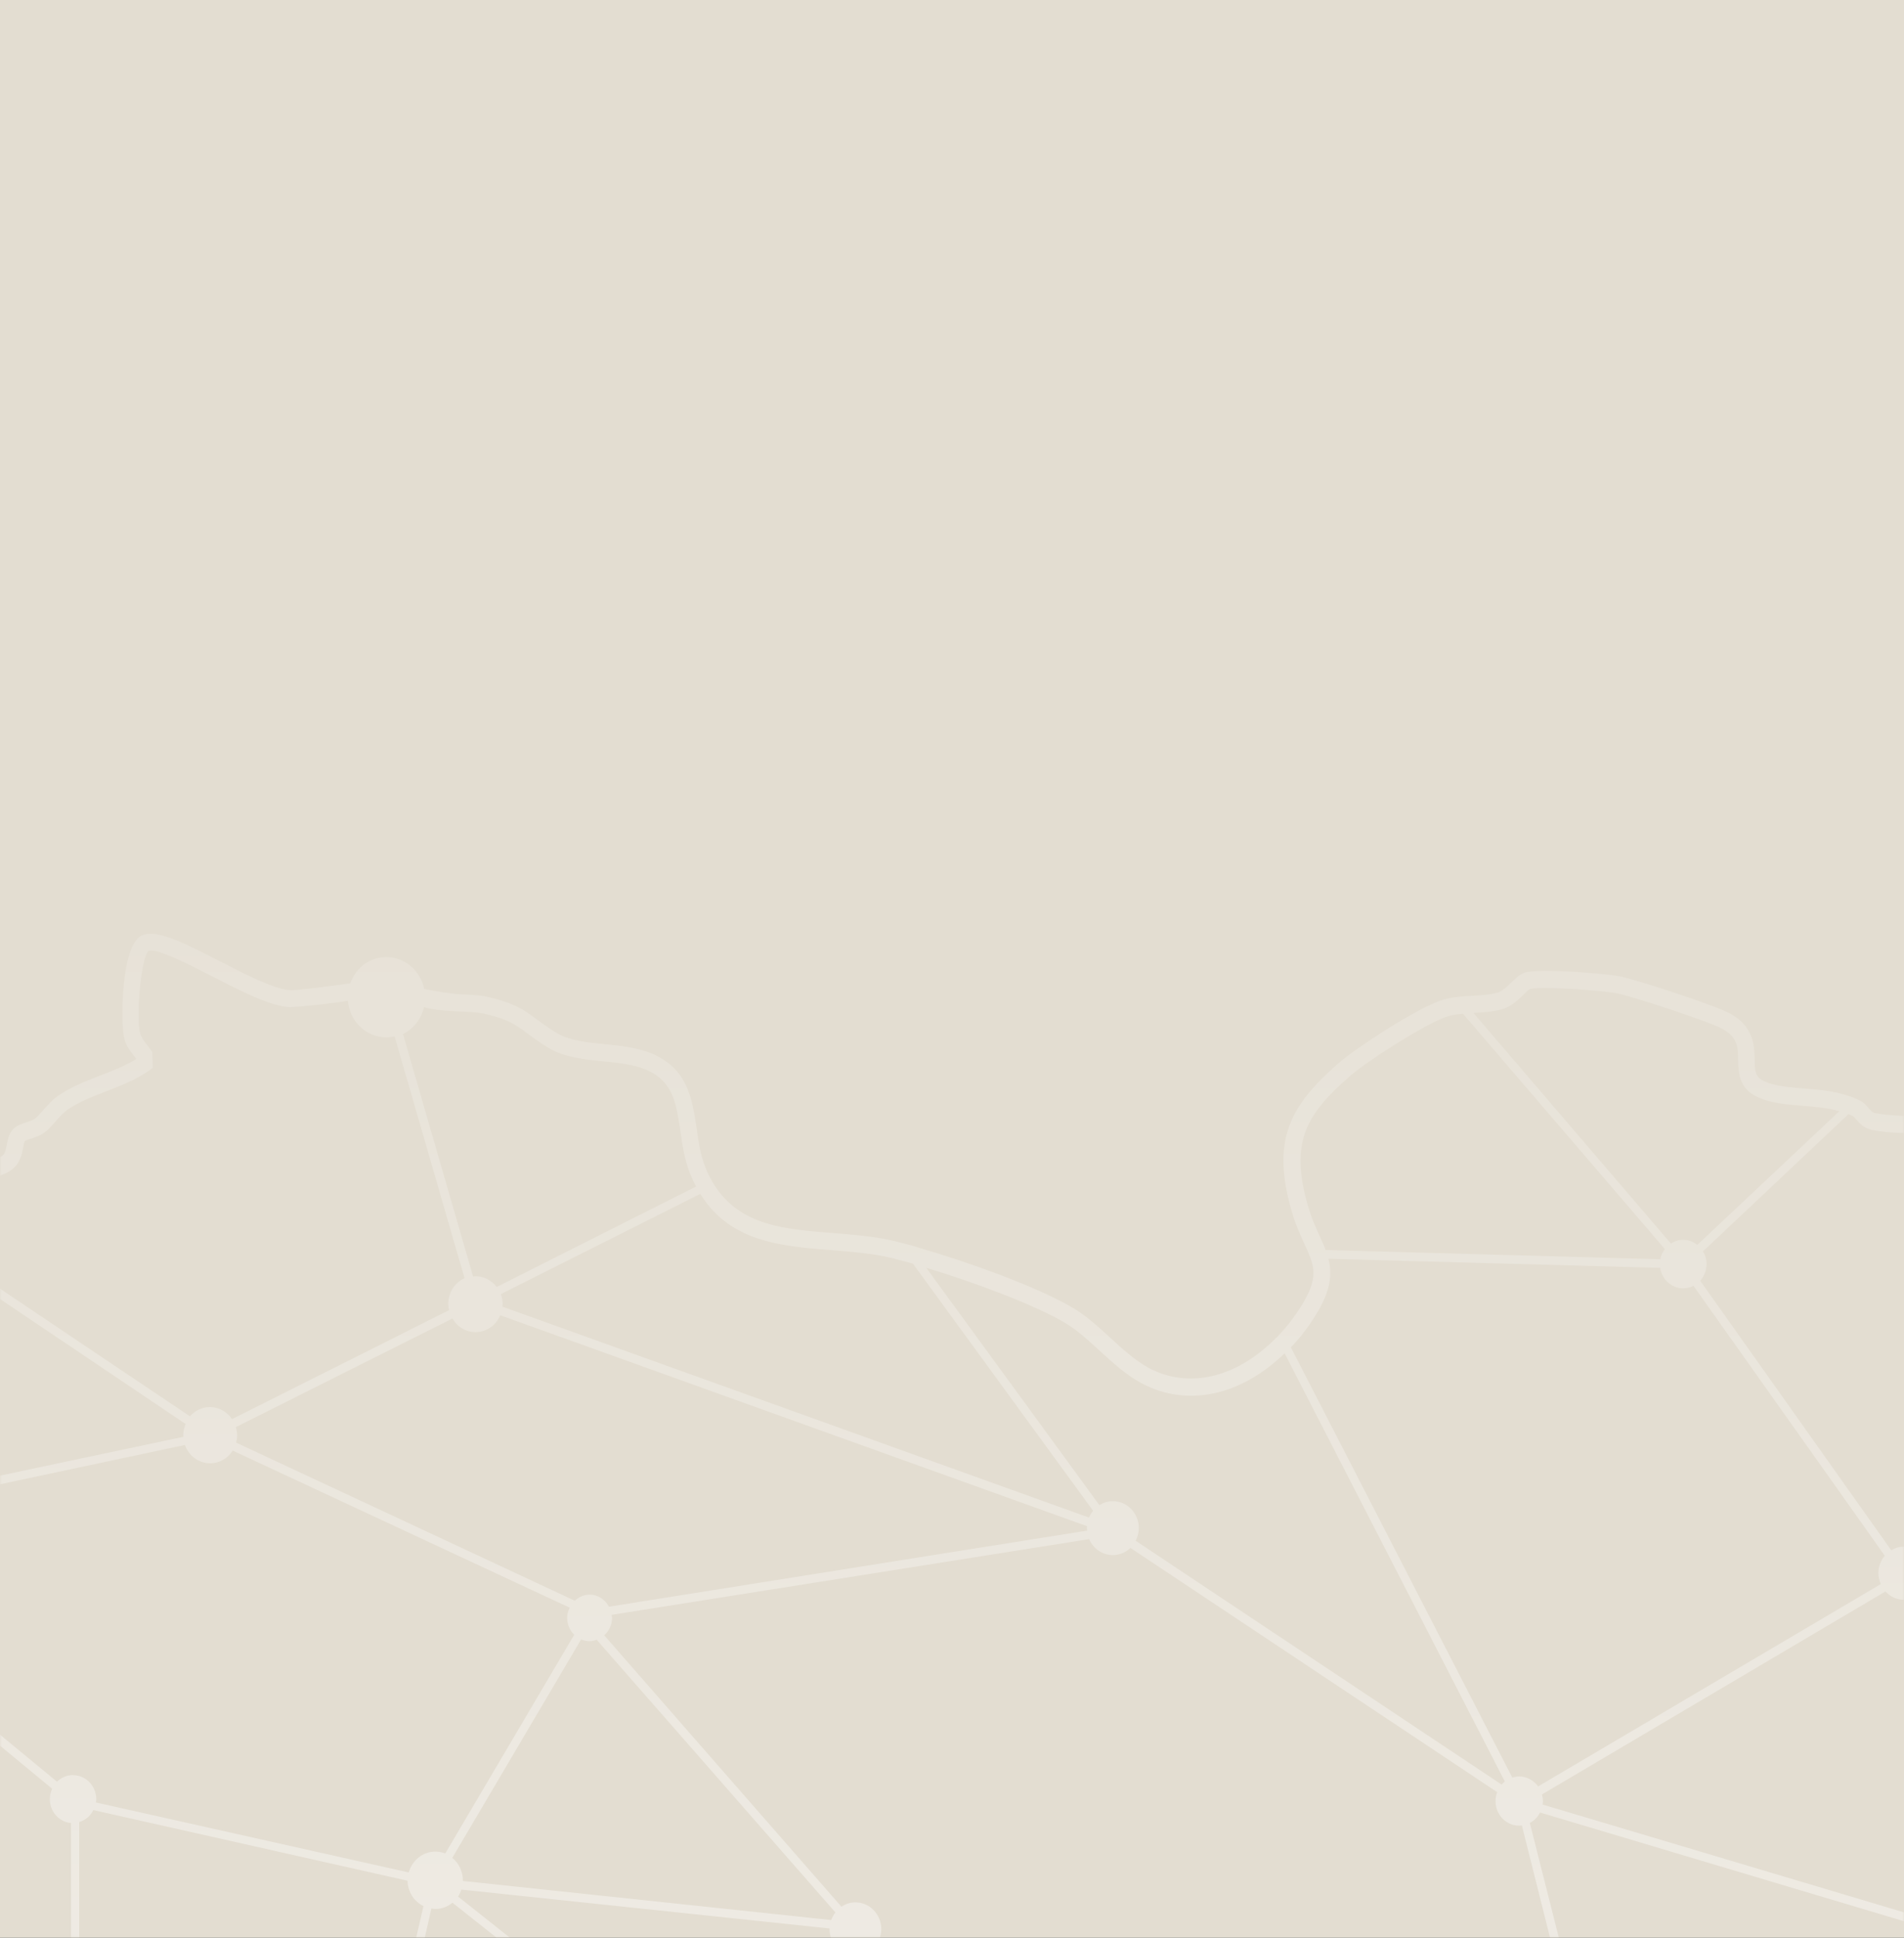 <svg width="516" height="525" viewBox="0 0 516 525" fill="none" xmlns="http://www.w3.org/2000/svg">
<rect x="0" y="0" width="516" height="525" fill="#333333" stroke="none"/>
<rect x="516" y="525" width="516" height="525" transform="rotate(-180 516 525)" fill="#E3DDD1"/>
<mask id="mask0_125_135" style="mask-type:alpha" maskUnits="userSpaceOnUse" x="0" y="0" width="516" height="525">
<rect x="516" y="525" width="516" height="525" transform="rotate(-180 516 525)" fill="#E3DDD1"/>
</mask>
<g mask="url(#mask0_125_135)">
<path d="M546.472 439.832C546.33 434.601 546.022 429.395 545.501 424.385C545.217 421.683 543.44 415.077 541.9 409.256C541.189 406.604 540.55 404.197 540.171 402.6C539.721 400.685 538.986 398.425 538.205 396.068C536.854 391.942 535.315 387.275 535.409 384.328C535.528 381.185 537.375 378.262 539.342 375.143C541.568 371.631 544.103 367.653 544.506 362.618C544.909 357.731 543.44 352.843 542.019 348.153C540.787 344.051 539.602 340.171 539.626 336.413C540.289 335.357 541.355 334.62 542.54 333.761C543.63 332.975 544.885 332.091 545.951 330.838C551.85 323.863 550.049 319.197 548.32 314.678C547.443 312.419 546.543 310.061 546.33 307.04L546.283 306.353L545.88 305.812C544.388 303.749 535.007 302.644 534.912 302.644C531.572 302.35 527.734 302.35 523.659 302.374C518.116 302.399 512.383 302.423 508.19 301.588C507.456 301.441 507.148 301.072 506.461 300.287C505.916 299.623 505.229 298.813 504.163 298.248L503.737 298.027C502.86 297.585 501.96 297.217 501.154 296.996C497.127 295.571 492.934 295.227 488.86 294.908C484.856 294.589 481.066 294.294 478.105 292.943C475.736 291.863 475.594 290.463 475.522 287.098C475.428 283.365 475.333 278.232 468.984 274.671C465.075 272.436 443.021 265.265 438.851 264.504C434.848 263.742 417.246 262.269 413.219 263.497C411.94 263.914 410.85 264.97 409.713 266.076C408.505 267.254 407.107 268.605 405.639 268.998C403.791 269.489 401.588 269.637 399.219 269.784L397.229 269.907C396.21 269.956 395.192 270.054 394.291 270.202C392.894 270.373 391.638 270.644 390.454 271.061C383.868 273.296 367.665 283.758 362.713 288.105C349.897 299.329 344.401 308.563 349.992 327.916C351.106 331.796 352.456 334.743 353.64 337.322C353.996 338.108 354.351 338.845 354.635 339.532C354.92 340.244 355.204 340.981 355.441 341.718C356.53 345.304 356.199 348.767 351.319 355.889C349.897 357.952 348.5 359.72 346.984 361.316C346.51 361.857 346.036 362.348 345.42 362.888C334.784 373.424 322.039 376.322 311.355 370.649C307.754 368.709 304.224 365.516 300.837 362.397C297.686 359.524 294.441 356.552 291.029 354.513C281.482 348.791 262.673 342.013 249.265 338.132L248.317 337.838C247.37 337.543 246.47 337.273 245.617 337.076L242.727 336.34C237.231 334.989 231.356 334.522 225.694 334.08C212.759 333.073 200.559 332.115 193.571 321.039C193.192 320.523 192.908 319.934 192.552 319.271C192.008 318.338 191.557 317.257 191.107 316.152C189.828 312.861 189.283 309.251 188.786 305.739C187.601 297.708 186.393 289.407 176.349 285.33C172.511 283.783 168.105 283.341 163.817 282.899C158.937 282.407 154.318 281.941 151.001 279.952C148.727 278.601 147.14 277.422 145.624 276.292C142.118 273.689 139.346 271.626 131.694 270.005C129.681 269.588 127.17 269.489 124.493 269.366C122.337 269.268 118.049 268.581 114.97 267.942C113.951 263.006 109.758 259.322 104.688 259.322C104.144 259.322 103.646 259.371 103.101 259.469C102.343 259.567 101.609 259.739 100.945 260.034C98.126 261.139 95.947 263.497 94.905 266.419C89.575 267.205 80.075 268.36 78.891 268.286C74.626 268.188 66.572 264.037 59.489 260.402C48.758 254.877 42.006 251.61 38.24 253.575C32.72 256.473 32.602 277.913 33.762 281.646C34.355 283.586 35.326 284.839 36.202 285.944C36.416 286.214 36.629 286.484 36.842 286.779V286.975C33.952 288.793 30.493 290.119 27.129 291.421C23.149 292.968 19.075 294.54 15.64 296.971C14.1 298.052 12.916 299.427 11.85 300.63C11.02 301.588 10.239 302.472 9.433 303.111C8.912 303.504 7.988 303.799 7.112 304.093C5.856 304.511 4.53 304.928 3.606 305.886C2.421 307.139 2.113 308.735 1.853 310.135C1.568 311.535 1.379 312.443 0.739 313.033C0.005 313.745 -1.464 314.138 -3.027 314.58C-5.254 315.219 -7.765 315.931 -9.755 317.871C-10.537 318.681 -14.54 324.846 -15.062 326.197C-17.123 331.845 -15.251 336.831 -13.427 341.62L-13.001 342.725C-12.574 343.83 -12.195 344.935 -11.84 346.065C-11.011 348.938 -10.797 351.247 -11.129 353.531C-11.864 358.099 -18.876 367.751 -23.092 370.87C-24.395 371.828 -28.351 373.645 -32.165 375.389C-42.328 380.055 -45.171 381.602 -45.787 383.714L-46 384.476L-45.716 385.212C-43.418 391.426 -40.22 396.362 -37.117 401.127C-35.742 403.264 -34.345 405.376 -33.018 407.66C-32.639 408.249 -32.307 408.838 -31.928 409.673C-29.512 414.143 -28.067 418.49 -27.38 423.378C-26.409 430.254 -26.977 437.401 -27.522 444.302L-27.854 448.6C-27.949 449.582 -27.996 450.54 -28.043 451.498C-28.257 455.059 -28.399 459.234 -27.949 463.262C-27.593 466.43 -26.48 469.181 -25.509 471.612C-23.969 475.419 -22.737 478.439 -24.277 482.32C-25.153 484.506 -26.006 486.274 -26.764 487.87C-29.275 493.052 -31.099 496.785 -29.465 506.462C-28.967 509.507 -27.759 512.135 -26.575 514.689C-25.13 517.808 -23.898 520.534 -24.348 523.309C-24.608 524.93 -24.964 526.207 -25.485 527.239C-25.674 527.681 -25.888 527.975 -26.243 528.27C-26.859 528.81 -27.735 529.105 -28.944 529.523C-30.223 529.965 -31.834 530.53 -33.658 531.61C-39.012 534.705 -41.76 537.627 -42.565 541.065C-43.584 545.462 -41.167 550.03 -38.419 554.328C-36.619 557.127 -34.132 560.197 -31.502 563.464C-25.888 570.414 -19.539 578.297 -18.947 584.609C-18.805 586.058 -18.899 587.998 -18.994 589.889C-19.16 592.886 -19.326 595.955 -18.639 598.239C-18.07 600.302 -16.388 601.432 -14.896 602.415C-14.138 602.93 -13.356 603.446 -12.953 603.962C-12.456 604.625 -12.029 605.583 -11.603 606.59C-10.963 608.112 -10.205 609.856 -8.855 611.354C-3.004 617.862 1.9 616.094 5.832 614.645C7.657 613.982 9.41 613.368 11.139 613.515C12.11 613.614 14.526 614.129 18.269 615.284L18.838 615.456C19.359 615.627 19.904 615.799 20.52 616.02C27.65 618.329 35.112 621.251 37.173 622.529C41.58 625.304 43.925 630.952 46.412 636.969C48.379 641.758 50.44 646.695 53.709 650.158C58.873 655.634 73.442 658.606 88.864 661.75C99.145 663.837 108.834 665.827 114.425 668.356C118.973 670.395 120.394 672.114 122.361 674.52C123.498 675.92 124.801 677.492 126.838 679.359C127.407 679.85 137.214 687.93 139.583 688.495C142.828 689.207 151.522 684.737 168.65 675.061C171.872 673.243 174.525 671.745 175.97 671.009L177.012 670.468C177.439 670.272 177.865 670.051 178.339 669.805L179.192 669.388C185.327 666.244 199.683 658.901 205.558 657.82C206.197 657.673 206.719 657.648 207.311 657.747C211.575 658.434 218.706 662.806 224.438 666.342C227.044 667.939 229.437 669.412 231.261 670.37C277.645 694.463 325.782 719.12 378.277 745.718C379.083 746.209 379.959 746.626 380.86 746.97C381.286 747.29 381.689 747.461 381.831 747.511L382.755 747.977C386.119 749.696 389.459 751.416 392.965 753.184C415.944 764.8 438.97 776.368 461.948 787.861C464.957 789.36 468.652 791.324 472.632 793.461C482.771 798.864 494.261 804.979 501.865 807.46C502.67 807.73 503.547 808 504.637 808C504.968 808 505.3 807.975 505.655 807.926L507.551 807.607V789.286H539.792C541.142 789.286 543.677 787.518 544.316 786.388L544.624 785.848L545.169 519.011C544.577 505.774 545.169 491.407 545.762 477.531C546.259 465.914 546.756 453.905 546.567 442.534L546.52 439.808L546.472 439.832ZM502.149 302.399C502.434 302.546 502.742 302.914 503.097 303.332C503.879 304.265 505.087 305.714 507.361 306.156C512.004 307.09 517.95 307.065 523.707 307.016C527.663 307.016 531.406 306.991 534.556 307.261C535.93 307.384 540.1 308.219 541.995 308.76C542.398 311.854 543.369 314.334 544.151 316.397C545.762 320.597 546.662 322.906 542.587 327.719C541.9 328.53 540.976 329.193 540.005 329.88C538.394 331.035 536.57 332.336 535.409 334.645L535.149 335.652C534.983 340.416 536.38 345.058 537.731 349.552C539.081 354.022 540.36 358.246 540.029 362.225C539.721 366.056 537.707 369.224 535.575 372.564C533.348 376.076 531.05 379.711 530.885 384.156C530.79 387.963 532.377 392.85 533.917 397.541C534.651 399.752 535.338 401.888 535.765 403.681C536.144 405.302 536.807 407.733 537.518 410.459C538.939 415.838 540.739 422.518 540.976 424.851C541.426 429.37 541.711 434.036 541.853 438.703L522.404 428.83C522.712 428.019 522.901 427.135 522.901 426.226C522.901 422.248 519.798 419.055 515.984 419.055C514.728 419.055 513.568 419.424 512.549 420.038L460.764 346.998C461.83 345.819 462.493 344.248 462.493 342.504C462.493 341.227 462.138 340.048 461.522 339.041L500.965 301.858C501.32 302.006 501.676 302.178 502.126 302.399H502.149ZM399.598 274.426C402.062 274.278 404.596 274.106 406.871 273.517C409.453 272.829 411.371 270.963 412.888 269.489C413.456 268.924 414.309 268.089 414.593 267.991C417.341 267.156 433.853 268.31 438.117 269.121C442.239 269.882 463.63 276.931 466.876 278.797C470.927 281.057 470.998 283.783 471.069 287.221C471.14 290.635 471.235 294.908 476.328 297.241C480 298.936 484.145 299.255 488.552 299.599C491.844 299.869 495.256 300.164 498.477 301.072L459.982 337.297C458.916 336.462 457.59 335.922 456.145 335.922C454.913 335.922 453.799 336.29 452.828 336.929L399.337 274.475H399.574L399.598 274.426ZM354.422 326.565C349.495 309.496 353.925 302.006 365.722 291.666C370.744 287.246 386.474 277.348 391.97 275.482C392.846 275.187 393.818 274.966 394.978 274.819C395.452 274.745 395.997 274.72 396.495 274.671L451.193 338.427C450.601 339.213 450.127 340.146 449.938 341.178L359.231 338.673C359.113 338.329 358.994 338.01 358.876 337.641C358.544 336.88 358.189 336.094 357.81 335.284C356.696 332.852 355.417 330.102 354.422 326.565ZM350.348 364.534C351.982 362.79 353.522 360.85 355.085 358.59C359.989 351.419 361.387 346.409 360.013 341.055L449.914 343.511C450.388 346.654 452.994 349.061 456.168 349.061C457.163 349.061 458.111 348.791 458.94 348.374L510.796 421.511C509.73 422.764 509.067 424.409 509.067 426.202C509.067 427.282 509.304 428.289 509.706 429.198L416.844 484.014C415.683 482.393 413.811 481.313 411.703 481.313C411.064 481.313 410.448 481.436 409.855 481.632L349.826 365.025C349.992 364.853 350.182 364.681 350.348 364.509V364.534ZM524.204 522.99C524.204 523.186 524.228 523.358 524.252 523.555L473.793 535.491L434.113 551.724C432.976 549.907 430.986 548.679 428.736 548.679C428.641 548.679 428.546 548.703 428.452 548.703L414.593 493.912C415.778 493.273 416.749 492.315 417.365 491.087H417.389L524.228 522.99H524.204ZM510.014 619.385L434.137 642.741C433.332 640.113 431.128 638.148 428.404 637.804L429.897 561.818C431.271 561.548 432.502 560.836 433.403 559.804L510.843 615.234H510.867C510.322 616.29 509.967 617.445 509.967 618.697C509.967 618.943 510.014 619.164 510.038 619.385H510.014ZM330.354 619.09C329.477 619.09 328.648 619.287 327.866 619.581L304.627 581.908C307.091 580.606 308.796 577.978 308.796 574.908C308.796 574.638 308.749 574.368 308.725 574.122L422.624 557.25C423.335 559.583 425.206 561.376 427.575 561.818L426.13 637.878C423.406 638.467 421.274 640.727 420.753 643.6L337.413 626.458C337.413 626.458 337.413 626.409 337.413 626.384C337.413 622.357 334.262 619.09 330.377 619.09H330.354ZM231.853 515.426C230.432 515.426 229.129 515.868 228.039 516.604L163.793 443.123L163.746 443.074C165.025 441.92 165.878 440.274 165.878 438.359C165.878 438.064 165.76 437.818 165.712 437.524H165.783L295.128 417.017H295.175C296.265 419.546 298.728 421.339 301.595 421.339C303.443 421.339 305.101 420.578 306.356 419.399H306.38L405.757 485.562C405.473 486.323 405.307 487.158 405.307 488.018C405.307 491.677 408.173 494.649 411.703 494.649C411.964 494.649 412.201 494.599 412.438 494.575L426.154 549.219C423.974 550.202 422.458 552.387 422.316 554.966L308.18 571.863C307.02 569.039 304.319 567.049 301.168 567.049C298.657 567.049 296.454 568.326 295.056 570.266L238.083 525.937C238.557 524.955 238.842 523.874 238.842 522.695C238.842 518.667 235.691 515.426 231.829 515.426H231.853ZM63.919 386.661L122.621 357.24C123.9 359.45 126.198 360.923 128.875 360.923C131.884 360.923 134.442 359.032 135.579 356.355L294.606 413.505C294.606 413.677 294.559 413.849 294.559 414.045C294.559 414.266 294.606 414.487 294.63 414.708H294.606L165.073 435.313H165.025C163.983 433.398 162.088 432.047 159.814 432.047C158.274 432.047 156.876 432.686 155.81 433.692H155.763L63.99 390.861C64.156 390.223 64.274 389.584 64.274 388.896C64.274 388.11 64.132 387.374 63.919 386.686V386.661ZM157.516 444.204C158.226 444.474 158.984 444.67 159.79 444.67C160.453 444.67 161.069 444.474 161.685 444.277H161.709L226.405 518.152C225.931 518.766 225.552 519.453 225.267 520.215L125.44 509.63C125.44 509.63 125.44 509.507 125.44 509.433C125.44 506.953 124.303 504.791 122.574 503.367L157.468 444.204H157.516ZM125.038 511.963L224.817 522.499C224.817 522.499 224.817 522.622 224.817 522.695C224.817 525.888 226.807 528.565 229.555 529.547L223.064 617.101C222.377 617.199 221.738 617.396 221.146 617.69L186.677 563.464L124.137 513.854C124.516 513.289 124.801 512.65 125.014 511.987L125.038 511.963ZM288.85 358.541C291.882 360.359 294.82 363.035 297.923 365.884C301.524 369.175 305.243 372.589 309.365 374.775C321.707 381.332 336.205 378.238 348.144 366.67L407.818 482.664C407.51 482.934 407.226 483.204 406.965 483.523L307.778 417.459C308.299 416.427 308.63 415.273 308.63 414.02C308.63 409.993 305.48 406.726 301.595 406.726C300.244 406.726 299.013 407.144 297.947 407.807L251.018 343.486C264.213 347.489 280.677 353.629 288.874 358.541H288.85ZM189.781 323.471C189.781 323.471 189.876 323.642 189.947 323.716C198.048 336.585 211.954 337.666 225.41 338.722C230.906 339.164 236.615 339.606 241.732 340.858L244.551 341.595L244.906 341.669C245.64 341.865 246.375 342.086 247.156 342.307L247.417 342.381L296.241 409.33C295.791 409.895 295.412 410.484 295.128 411.172L136.148 354.022C136.148 353.777 136.219 353.556 136.219 353.31C136.219 352.377 136.029 351.468 135.721 350.633L189.828 323.446L189.781 323.471ZM114.875 272.854C117.41 273.689 120.916 273.885 124.351 274.033C126.838 274.131 129.183 274.254 130.841 274.573C137.546 275.997 139.725 277.618 143.042 280.074C144.605 281.229 146.358 282.53 148.822 284.004C152.991 286.484 158.298 287.025 163.438 287.54C167.418 287.958 171.516 288.375 174.762 289.677C182.39 292.771 183.266 298.813 184.38 306.426C184.924 310.209 185.493 314.113 187.009 317.945C187.53 319.222 188.075 320.45 188.644 321.481L134.608 348.693C133.258 346.925 131.221 345.795 128.899 345.795C128.662 345.795 128.449 345.844 128.212 345.869L109.213 280.173C112.056 278.773 114.14 276.071 114.922 272.878L114.875 272.854ZM-10.892 327.891C-10.513 327.056 -7.197 321.85 -6.628 321.187C-5.515 320.081 -3.738 319.59 -1.867 319.05C0.123 318.485 2.208 317.896 3.748 316.447C5.548 314.777 5.951 312.591 6.259 310.994C6.401 310.233 6.567 309.349 6.78 309.128C7.017 308.956 7.87 308.661 8.438 308.489C9.623 308.096 10.949 307.679 12.11 306.795C13.295 305.886 14.242 304.781 15.19 303.7C16.161 302.595 17.085 301.539 18.175 300.753C21.136 298.641 24.808 297.241 28.693 295.719C32.696 294.171 36.842 292.55 40.372 290.07L41.39 289.358L41.295 285.134L40.916 284.569C40.514 283.955 40.087 283.414 39.685 282.899C38.95 281.965 38.382 281.204 38.026 280.123C36.794 276.169 38.169 259.494 40.23 257.652C42.196 256.645 51.742 261.557 57.452 264.504C65.34 268.556 73.489 272.756 78.772 272.878C80.786 272.78 91.091 271.822 94.265 271.135C94.739 276.661 99.192 281.057 104.688 281.057C105.446 281.057 106.228 280.958 106.939 280.787L125.89 346.311C123.285 347.489 121.484 350.166 121.484 353.285C121.484 353.875 121.555 354.464 121.697 355.005H121.65L62.877 384.5C61.55 382.536 59.37 381.234 56.883 381.234C54.727 381.234 52.809 382.216 51.482 383.739L-7.884 343.855C-8.192 342.848 -8.523 341.865 -8.879 340.908L-9.305 339.802C-10.94 335.455 -12.361 331.698 -10.94 327.818L-10.892 327.891ZM-29.252 405.179C-30.555 402.895 -31.976 400.709 -33.421 398.524C-36.145 394.349 -38.941 390.051 -41.002 384.967C-38.964 383.616 -33.705 381.209 -30.365 379.687C-25.959 377.673 -22.169 375.929 -20.486 374.701C-15.867 371.312 -7.694 360.58 -6.699 354.292C-6.368 352.058 -6.439 349.773 -6.912 347.293L50.321 385.826C49.918 386.784 49.658 387.816 49.658 388.921C49.658 389.044 49.681 389.167 49.705 389.289L-28.849 405.916C-28.991 405.695 -29.086 405.425 -29.228 405.204L-29.252 405.179ZM19.193 572.158L18.885 610.642C15.64 609.659 12.963 609.021 11.494 608.874C8.746 608.628 6.377 609.488 4.293 610.224C0.644 611.551 -1.772 612.41 -5.61 608.137C-6.462 607.204 -6.984 605.976 -7.528 604.674C-8.05 603.446 -8.594 602.169 -9.471 601.015C-10.324 599.909 -11.485 599.148 -12.479 598.46C-13.143 598.018 -14.232 597.282 -14.351 596.864C-14.801 595.341 -14.659 592.689 -14.517 590.11C-14.398 588.023 -14.304 585.886 -14.469 584.093C-15.204 576.357 -22.026 567.909 -28.043 560.443C-30.602 557.275 -32.995 554.303 -34.653 551.724C-37.614 547.132 -38.656 544.258 -38.182 542.171C-37.709 540.132 -35.577 538.069 -31.455 535.687C-29.986 534.827 -28.73 534.385 -27.522 533.968C-26.03 533.452 -24.608 532.961 -23.353 531.856C-23.235 531.758 -23.14 531.61 -23.021 531.512L13.223 561.057H13.247C12.868 562.039 12.655 563.071 12.655 564.176C12.655 568.228 15.498 571.544 19.217 572.207L19.193 572.158ZM19.217 556.12C17.274 556.44 15.592 557.52 14.408 559.018L-21.671 529.621C-21.624 529.498 -21.529 529.4 -21.482 529.277C-20.771 527.926 -20.273 526.232 -19.918 524.07C-19.231 519.846 -20.889 516.212 -22.524 512.675C-23.566 510.416 -24.632 508.107 -25.035 505.676C-26.409 497.547 -25.106 494.845 -22.737 489.982C-21.932 488.312 -21.031 486.446 -20.108 484.113C-17.857 478.439 -19.728 473.847 -21.363 469.819C-22.311 467.461 -23.211 465.251 -23.471 462.746C-23.827 459.652 -23.756 456.434 -23.613 453.463L14.147 484.653C13.745 485.512 13.508 486.446 13.508 487.477C13.508 490.866 16.043 493.642 19.241 493.936V556.145L19.217 556.12ZM19.762 480.944C18.08 480.944 16.587 481.632 15.45 482.737L-23.495 450.614C-23.471 450.073 -23.448 449.558 -23.4 449.017L-23.069 444.695C-22.5 437.524 -21.908 430.131 -22.974 422.714C-23.732 417.41 -25.296 412.694 -27.735 408.053L50.108 391.5C51.15 394.398 53.803 396.461 56.954 396.461C59.513 396.461 61.763 395.085 63.066 393.022L154.389 435.584C153.986 436.419 153.702 437.352 153.702 438.359C153.702 440.152 154.436 441.748 155.597 442.902V442.951L120.679 502.164C119.85 501.869 118.949 501.672 117.978 501.672C114.543 501.672 111.677 504.079 110.777 507.321L25.992 488.361C26.04 488.067 26.087 487.772 26.087 487.477C26.087 483.892 23.268 480.969 19.809 480.969L19.762 480.944ZM21.467 556.071V493.666C23.149 493.175 24.523 491.996 25.305 490.424L110.421 509.556H110.445C110.492 512.601 112.245 515.205 114.756 516.433L103.291 566.656C103.054 566.632 102.793 566.583 102.556 566.583C99.335 566.583 96.658 568.842 95.829 571.887L28.243 564.986C28.266 564.691 28.337 564.397 28.337 564.102C28.337 559.952 25.329 556.562 21.467 556.047V556.071ZM173.933 666.858C172.487 667.595 169.763 669.117 166.447 670.984C159.553 674.889 143.397 684 140.696 684H140.673C139.299 683.435 131.552 677.468 129.775 675.871C127.975 674.25 126.838 672.875 125.748 671.524C123.569 668.872 121.674 666.563 116.178 664.107C110.161 661.381 100.211 659.343 89.693 657.206C76.285 654.456 61.076 651.361 56.883 646.94C54.206 644.116 52.406 639.769 50.511 635.177C47.858 628.767 45.109 622.111 39.448 618.574C36.723 616.855 28.314 613.712 21.87 611.624C21.61 611.526 21.373 611.452 21.136 611.379L21.444 572.231C24.287 571.838 26.655 569.972 27.721 567.344L95.568 574.27C95.757 578.125 98.79 581.195 102.556 581.195C103.93 581.195 105.186 580.778 106.276 580.066L174.596 666.514L173.909 666.883L173.933 666.858ZM206.434 653.08C205.842 653.08 205.25 653.154 204.681 653.277C199.02 654.308 187.578 659.908 177.202 665.213L176.704 665.458L108.005 578.469C109 577.192 109.616 575.62 109.616 573.877C109.616 570.93 107.934 568.424 105.494 567.27L116.912 517.096C117.267 517.145 117.623 517.218 118.002 517.218C119.755 517.218 121.342 516.58 122.621 515.524L184.948 564.888L219.345 618.943C218.113 620.22 217.355 621.939 217.355 623.879C217.355 625.918 218.232 627.735 219.582 628.988L206.458 653.056L206.434 653.08ZM233.251 666.219C231.498 665.311 229.224 663.886 226.713 662.364C220.695 658.655 213.92 654.529 208.803 653.375L221.453 630.265C222.235 630.609 223.112 630.805 224.012 630.805C225.765 630.805 227.352 630.093 228.56 628.914H228.584L371.692 737.196C322.465 712.243 277.053 688.937 233.251 666.195V666.219ZM229.911 627.023C230.384 626.09 230.669 625.034 230.669 623.879C230.669 620.564 228.394 617.789 225.386 617.126L231.806 529.94C231.806 529.94 231.853 529.94 231.877 529.94C233.843 529.94 235.596 529.105 236.875 527.779L294.062 572.28C293.777 573.091 293.611 573.975 293.611 574.884C293.611 579.231 297.023 582.767 301.216 582.767C301.642 582.767 302.045 582.718 302.448 582.644L325.924 620.736C324.337 622.086 323.318 624.076 323.318 626.36C323.318 630.388 326.469 633.654 330.354 633.654C331.088 633.654 331.775 633.507 332.438 633.285L377.14 738.35L229.934 626.998L229.911 627.023ZM380.741 741.15L334.428 632.328C335.613 631.444 336.489 630.216 336.987 628.767L420.681 646.007C421.179 649.47 424.045 652.122 427.504 652.122C428.688 652.122 429.802 651.779 430.797 651.238H430.82L500.586 716.566C500.278 717.229 500.088 717.966 500.088 718.727C500.088 719.022 500.207 719.267 500.254 719.538H500.183L383.157 743.016L380.717 741.199L380.741 741.15ZM540.076 784.202C539.839 784.374 539.579 784.521 539.389 784.62H503.002V802.965C503.002 802.965 502.955 802.965 502.907 802.941C495.943 800.657 484.145 794.394 474.67 789.335C470.666 787.198 466.923 785.209 463.891 783.686C440.912 772.168 417.886 760.601 394.813 748.96C392.017 747.56 389.269 746.135 386.498 744.735L501.06 721.723H501.154C502.055 723 503.476 723.909 505.134 723.909C506.508 723.909 507.764 723.32 508.688 722.386L540.218 737.417L540.052 784.202H540.076ZM540.242 734.813L509.825 720.348C509.967 719.881 510.085 719.415 510.109 718.899H510.133L540.337 705.784L540.242 734.813ZM540.337 703.255L509.683 716.541C508.901 714.749 507.171 713.471 505.134 713.471C503.926 713.471 502.86 713.963 502.007 714.699L501.96 714.65L432.645 649.691C433.711 648.463 434.398 646.842 434.445 645.074L510.559 621.62C511.649 624.125 514.065 625.869 516.86 625.869C519.016 625.869 520.935 624.813 522.214 623.216L540.55 635.692L540.313 703.255H540.337ZM540.574 632.942L523.351 621.227C523.636 620.441 523.801 619.606 523.801 618.697C523.801 617.396 523.446 616.217 522.878 615.161H522.925L540.692 600.401L540.574 632.942ZM540.929 528.319L540.692 597.404L521.456 613.368C520.224 612.238 518.637 611.526 516.86 611.526C515.084 611.526 513.402 612.263 512.17 613.442L434.587 557.864C434.895 557.078 435.085 556.219 435.085 555.31C435.085 554.819 435.014 554.352 434.919 553.885L474.433 537.725L524.962 525.741C525.886 527.263 527.521 528.27 529.368 528.27C531.216 528.27 532.803 527.288 533.727 525.814L541.142 528.025L540.881 528.295L540.929 528.319ZM534.58 523.628C534.58 523.628 534.58 523.53 534.58 523.481L540.787 522.008L540.953 524.537C541 524.979 541.142 525.323 541.284 525.642L534.58 523.628ZM541.213 477.359C540.621 491.333 540.029 505.798 540.621 519.281V519.674L534.367 521.173C533.68 519.011 531.737 517.44 529.416 517.44C527.26 517.44 525.436 518.79 524.631 520.706L418.052 488.926C418.099 488.632 418.147 488.312 418.147 488.018C418.147 487.379 418.028 486.765 417.862 486.2L510.985 431.187C512.241 432.587 514.018 433.447 516.008 433.447C518.14 433.447 520.035 432.415 521.314 430.844L541.971 441.429V442.632C542.184 453.905 541.687 465.841 541.189 477.383L541.213 477.359ZM542.966 528.565L543.25 528.639L543.558 528.933L542.99 528.54L542.966 528.565Z" fill="url(#paint0_linear_125_135)" fill-opacity="0.64"/>
</g>
<defs>
<linearGradient id="paint0_linear_125_135" x1="252" y1="253" x2="252" y2="808" gradientUnits="userSpaceOnUse">
<stop stop-color="white" stop-opacity="0.24"/>
<stop offset="1" stop-color="white"/>
</linearGradient>
</defs>
</svg>
